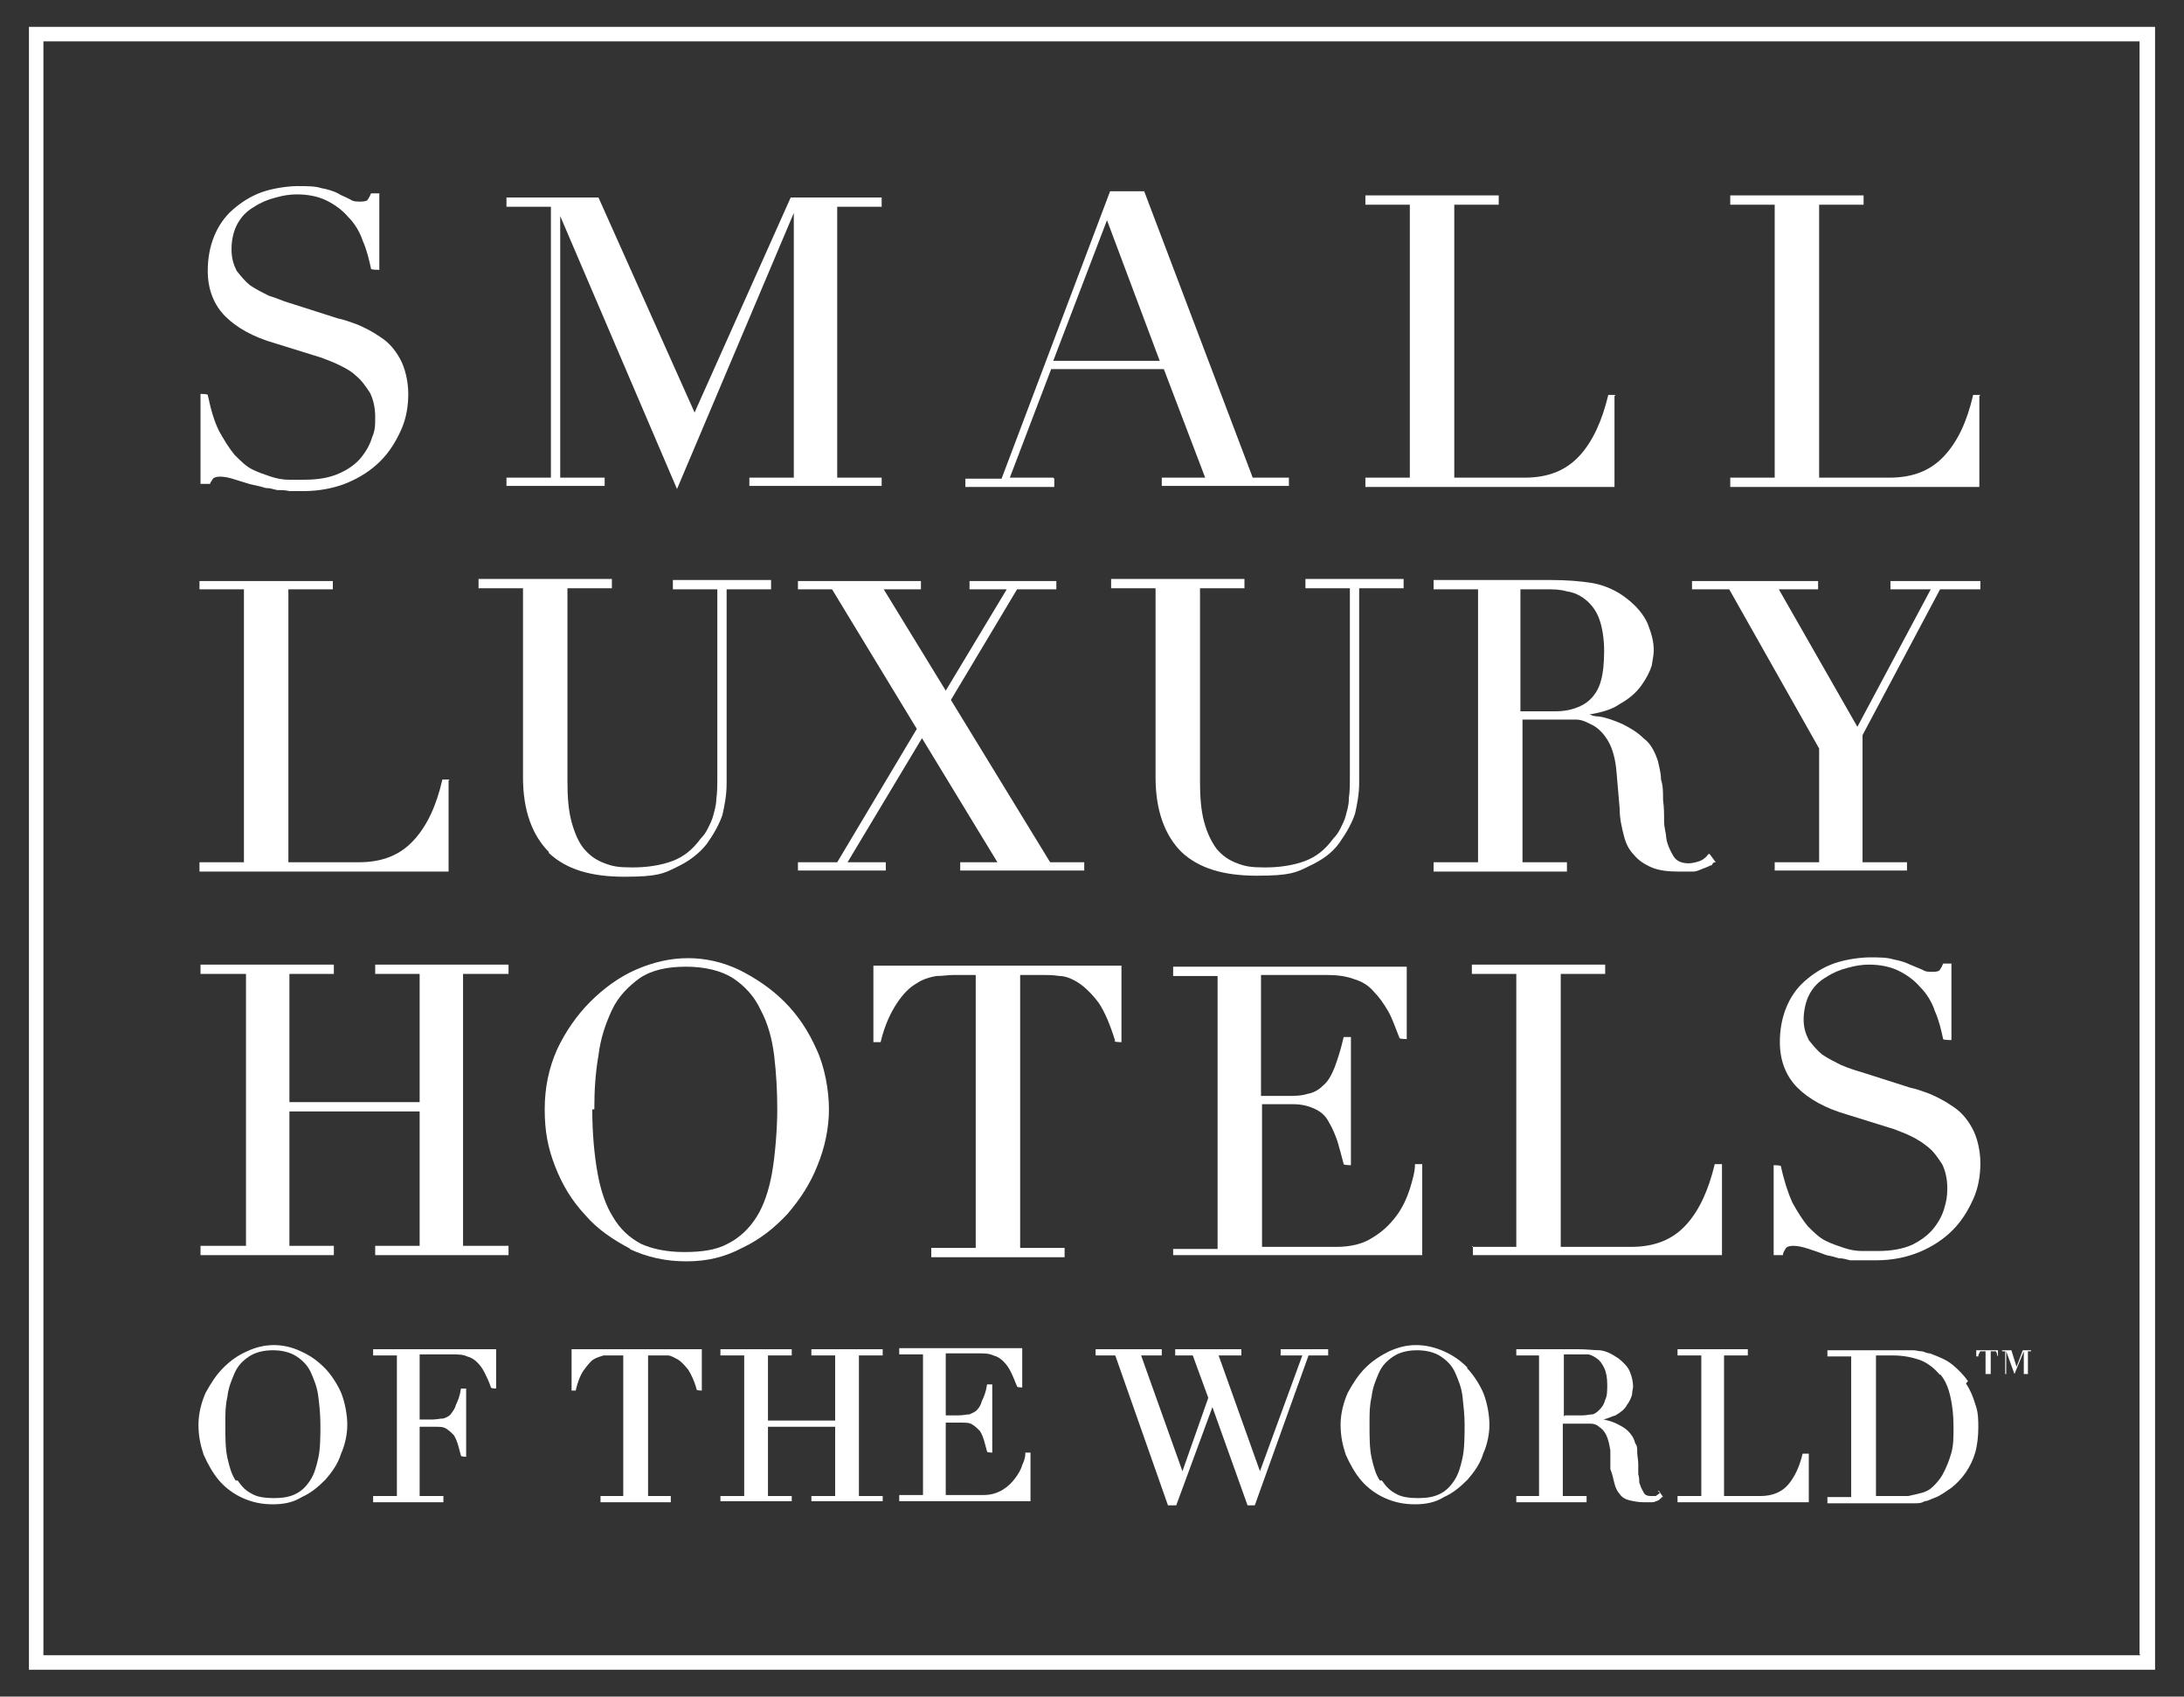 <?xml version="1.0" encoding="UTF-8"?>
<svg xmlns="http://www.w3.org/2000/svg" version="1.1" viewBox="0 0 211.3 164.1">
  <rect x="0" y="0" width="211.3" height="164.1" fill="#333333" stroke="none"/>
  <defs>
    <style>
      .cls-1 {
        fill: #fff;
      }
    </style>
  </defs>
  <!-- Generator: Adobe Illustrator 28.7.2, SVG Export Plug-In . SVG Version: 1.2.0 Build 154)  -->
  <g>
    <g id="Layer_1">
      <g>
        <path class="cls-1" d="M208.5,2.6H2.8v158.9h205.7V2.6ZM207.1,160.1H4.2V4h202.8v156Z"/>
        <path class="cls-1" d="M155.2,62.9c0,1.2-.1,2.2-.3,2.9-.2.8-.6,1.4-1,1.8-.4.4-.9.7-1.5.9-.6.2-1.2.3-1.9.3h-3.4v-11.8c.3,0,.6,0,1.1,0,.5,0,1,0,1.4,0,.7,0,1.3,0,2,.2.7.1,1.3.4,1.8.8.5.4,1,1,1.3,1.8.3.8.5,1.9.5,3.2M149.9,56.1c-.3,0-.6,0-.9,0-.3,0-.6,0-.9,0-.4,0-.7,0-.9,0-.3,0-.6,0-.9,0h-7.6v.9h4.3v26.4h-4.3v.9h12.9v-.9h-4.3v-13.8h3.7c.4,0,1,0,1.5,0,.6,0,1.1.3,1.7.6.5.3,1,.8,1.4,1.5.4.7.7,1.7.8,3l.3,3.5c0,1,.2,1.8.4,2.6.2.8.5,1.4,1,1.9.4.5,1,.9,1.7,1.2.7.3,1.6.4,2.6.4s1,0,1.4,0c.4,0,.7-.2,1-.3.3-.1.5-.2.7-.3h.1c.1-.2.2-.3.3-.3h.1c0,0-.6-.8-.6-.8h-.1c-.3.4-.6.6-.9.7-.3.1-.7.2-1,.2-.7,0-1.2-.2-1.5-.7-.3-.5-.6-1.1-.7-1.8,0-.4-.2-.9-.2-1.6,0-.7,0-1.3-.1-2,0-.8,0-1.4-.2-2,0-.7-.2-1.3-.3-1.8-.3-.9-.7-1.7-1.4-2.2-.6-.6-1.3-1-2.1-1.4-.7-.3-1.5-.6-2.2-.7-.4,0-.7-.1-.9-.2,1.2-.2,2.2-.5,2.9-1,.9-.5,1.6-1.1,2.1-1.8.5-.7.8-1.3,1-1.9.1-.6.2-1.1.2-1.5,0-.8-.2-1.6-.6-2.6-.4-.9-1.1-1.7-2-2.4-1-.8-2.2-1.3-3.3-1.5-1.2-.2-2.6-.3-4.1-.3"/>
        <path class="cls-1" d="M43.5,75.4h-.7c-.6,2.6-1.5,4.5-2.8,5.9-1.3,1.4-3,2.1-5.3,2.1h-6.8v-26.4h4.3v-.8h-12.9v.8h4.3v26.4h-4.3v.9h24.1v-8.8Z"/>
        <path class="cls-1" d="M53.1,82.5c1.7,1.6,4.1,2.3,7.3,2.3s3.8-.3,5-.9c1.3-.6,2.3-1.4,3-2.3.7-1,1.2-1.9,1.5-2.8.2-.9.4-1.9.4-3v-18.8h4.3v-.9h-9.5v.9h4.3v18c0,.9,0,1.7-.1,2.3,0,.6-.2,1.2-.3,1.6-.1.4-.3.8-.5,1.2-.2.4-.4.7-.7,1-.8,1.1-1.7,1.8-2.8,2.2-1.1.4-2.4.6-3.8.6s-1.9-.1-2.7-.4c-.8-.3-1.4-.7-2-1.4-.5-.6-.9-1.5-1.2-2.6-.3-1.1-.4-2.4-.4-3.9v-18.7h4.3v-.9h-12.9v.9h4.3v18.3c0,3.2.9,5.6,2.5,7.2"/>
        <polygon class="cls-1" points="89.1 56.2 77.2 56.2 77.2 57 80.5 57 88.7 70.5 81 83.4 77.2 83.4 77.2 84.2 85.7 84.2 85.7 83.4 82 83.4 89.2 71.4 96.5 83.4 92.9 83.4 92.9 84.2 104.9 84.2 104.9 83.4 101.6 83.4 92 67.7 98.4 57 102.2 57 102.2 56.2 93.8 56.2 93.8 57 97.4 57 91.5 66.8 85.5 57 89.1 57 89.1 56.2"/>
        <path class="cls-1" d="M130.5,77.3c0,.6-.2,1.2-.3,1.6-.1.4-.3.8-.5,1.2-.2.4-.4.7-.7,1-.8,1.1-1.7,1.8-2.8,2.2-1.1.4-2.4.6-3.8.6s-1.9-.1-2.7-.4c-.8-.3-1.4-.7-2-1.4-.5-.7-.9-1.5-1.2-2.6-.3-1.1-.4-2.4-.4-3.9v-18.7h4.3v-.9h-12.9v.9h4.3v18.3c0,3.2.9,5.6,2.5,7.2,1.7,1.6,4.1,2.3,7.3,2.3s3.8-.3,5-.9c1.3-.6,2.3-1.3,3-2.3.7-1,1.2-1.9,1.5-2.8.2-.9.4-1.9.4-3v-18.8h4.3v-.9h-9.5v.9h4.3v18c0,.9,0,1.7-.1,2.3"/>
        <polygon class="cls-1" points="176 72.4 176 83.4 171.7 83.4 171.7 84.2 184.5 84.2 184.5 83.4 180.2 83.4 180.2 71.1 187.7 57 191.6 57 191.6 56.2 182.9 56.2 182.9 57 186.8 57 179.7 70.3 172.1 57 175.9 57 175.9 56.2 163.7 56.2 163.7 57 167.3 57 176 72.4"/>
        <path class="cls-1" d="M142.5,120.5v.9h24.1v-8.8h-.7c-.6,2.5-1.5,4.5-2.8,5.9-1.3,1.4-3,2.1-5.3,2.1h-6.8v-26.4h4.3v-.9h-12.9v.9h4.3v26.4h-4.3Z"/>
        <path class="cls-1" d="M178.9,121.9c.4,0,.8,0,1.2,0,.4,0,.9,0,1.4,0,1.6,0,3-.3,4.2-.8,1.2-.5,2.3-1.2,3.2-2.1.9-.9,1.5-1.9,2-3,.5-1.1.7-2.3.7-3.5s-.3-2.5-.8-3.4c-.5-.9-1.1-1.6-1.9-2.1-.7-.5-1.5-.9-2.2-1.2-.8-.3-1.4-.5-1.9-.6l-4.7-1.5c-.7-.2-1.3-.4-2-.7-.6-.3-1.2-.6-1.8-1-.5-.4-.9-.9-1.3-1.4-.3-.6-.5-1.2-.5-2s.2-1.8.6-2.5c.4-.7.9-1.2,1.6-1.6.6-.4,1.3-.7,2.1-.9.7-.2,1.4-.3,2-.3,1.1,0,2.1.2,2.9.6.8.4,1.5.9,2.1,1.6.6.6,1.1,1.4,1.4,2.3.4.9.6,1.8.8,2.7h0c0,.1.8.1.8.1v-7.4h-.8c-.2.5-.4.7-.4.7,0,0-.2.1-.6.1s-.7,0-1-.2l-1.2-.5c-.4-.2-1-.4-1.6-.5-.6-.2-1.4-.2-2.3-.2s-2.4.2-3.5.6c-1.1.4-2,1-2.8,1.7-.8.7-1.4,1.6-1.8,2.6s-.6,2.1-.6,3.3c0,1.8.6,3.3,1.7,4.4,1.1,1.1,2.7,2,4.8,2.6l4.5,1.4c.5.2,1.1.4,1.7.7.6.3,1.1.6,1.7,1.1.5.4.9,1,1.3,1.6.3.6.5,1.4.5,2.3s-.1,1.3-.3,2c-.2.7-.6,1.4-1.1,2-.5.6-1.2,1.1-2,1.5-.9.4-2,.6-3.3.6s-1,0-1.6,0c-.5,0-1.1-.1-1.7-.3-.6-.2-1.2-.4-1.8-.7-.6-.3-1.1-.8-1.7-1.4-.5-.6-1-1.4-1.5-2.3-.4-.9-.8-2.1-1.1-3.5h0c0-.1-.7-.1-.7-.1v8.7h.9c0-.3.2-.5.3-.7.1-.1.3-.2.7-.2s.9.1,1.5.3c.6.2,1.2.4,1.7.6.5.1.9.2,1.2.3.4,0,.7.1,1.1.2"/>
        <polygon class="cls-1" points="36.3 94.2 40.6 94.2 40.6 106.6 28 106.6 28 94.2 32.3 94.2 32.3 93.3 19.4 93.3 19.4 94.2 23.8 94.2 23.8 120.5 19.4 120.5 19.4 121.4 32.3 121.4 32.3 120.5 28 120.5 28 107.5 40.6 107.5 40.6 120.5 36.3 120.5 36.3 121.4 49.2 121.4 49.2 120.5 44.8 120.5 44.8 94.2 49.2 94.2 49.2 93.3 36.3 93.3 36.3 94.2"/>
        <path class="cls-1" d="M57.5,107.3c0-1.8.1-3.5.4-5.2.2-1.7.7-3.1,1.3-4.4.6-1.3,1.6-2.3,2.7-3.1,1.2-.8,2.7-1.1,4.5-1.1s3.4.4,4.5,1.1c1.2.8,2.1,1.8,2.7,3.1.7,1.3,1.1,2.8,1.3,4.4.2,1.7.3,3.4.3,5.2s-.2,4.4-.5,6.1c-.3,1.7-.8,3.2-1.5,4.3-.7,1.1-1.6,2-2.8,2.6-1.1.6-2.5.8-4.2.8s-3.1-.3-4.2-.8c-1.1-.6-2-1.4-2.7-2.6-.7-1.1-1.2-2.6-1.5-4.3-.3-1.7-.5-3.8-.5-6.1M60.9,120.8c1.7.8,3.5,1.2,5.5,1.2s3.7-.4,5.4-1.3c1.7-.8,3.1-1.9,4.4-3.3,1.2-1.4,2.2-2.9,2.9-4.7.7-1.7,1.1-3.6,1.1-5.4s-.4-4.1-1.2-5.8c-.8-1.8-1.8-3.3-3.1-4.6-1.3-1.3-2.8-2.3-4.4-3.1-3.2-1.5-6.6-1.5-10,0-1.6.7-3.1,1.8-4.4,3.1-1.3,1.3-2.4,2.9-3.2,4.6-.8,1.8-1.2,3.7-1.2,5.8s.3,3.7,1,5.5c.7,1.8,1.6,3.3,2.9,4.7,1.2,1.4,2.7,2.4,4.4,3.3"/>
        <path class="cls-1" d="M107.8,100.7h0c0,.1.7.1.7.1v-7.4h-24v7.4h.7c.4-1.7,1-2.9,1.6-3.8.6-.9,1.2-1.5,1.9-1.9.6-.4,1.3-.6,1.9-.7.6,0,1.2-.1,1.7-.1h2.1v26.4h-4.3v.9h12.9v-.9h-4.3v-26.4h2.1c.5,0,1.1,0,1.7.1.6,0,1.3.3,1.9.7.6.4,1.3,1.1,1.9,1.9.6.9,1.1,2.1,1.6,3.7"/>
        <path class="cls-1" d="M113.5,120.5v.9h24.1v-8.8h-.7c0,.7-.2,1.4-.5,2.4-.3.9-.7,1.8-1.3,2.6-.6.8-1.3,1.5-2.3,2.1-.9.6-2.1.9-3.5.9h-7.2v-13.8h3c.9,0,1.6.2,2.2.5.6.3,1,.7,1.3,1.3.3.5.6,1.2.8,1.8.2.7.4,1.4.6,2.2h0c0,.1.7.1.7.1v-12.4h-.7c-.3,1.3-.6,2.2-.9,3-.3.7-.6,1.3-1.1,1.7-.4.4-.9.7-1.5.8-.6.2-1.3.2-2.1.2h-2.4v-11.7h6.3c1,0,1.9.1,2.7.4.7.2,1.4.6,1.9,1.2.5.5,1,1.2,1.4,1.9.4.7.7,1.6,1.1,2.6h0c0,.1.7.1.7.1v-7h-22.6v.9h4.3v26.4h-4.3Z"/>
        <path class="cls-1" d="M187.7,132.9c.5.6.8,1.3,1,2.2.2.9.3,1.8.3,2.9s0,1.7-.2,2.5c-.2.7-.5,1.5-.9,2.2-.3.5-.6.8-.9,1.1-.3.3-.7.5-1.1.6-.4.1-.8.2-1.3.3-.4,0-.9,0-1.4,0s-.7,0-1,0c-.2,0-.5,0-.7,0v-13.6c0,0,.2,0,.3,0h.4c.3,0,.6,0,.9,0,1.1,0,2,.2,2.8.5.7.3,1.3.8,1.8,1.4M190.4,133.6c-.4-.6-.9-1.1-1.5-1.6-.6-.5-1.4-.8-2.2-1.1-.3,0-.6-.2-.8-.2-.3,0-.5-.1-.8-.1-.3,0-.6,0-.9,0-.3,0-.7,0-1.1,0s-.4,0-.6,0c-.2,0-.4,0-.6,0-.2,0-.4,0-.6,0-.2,0-.4,0-.6,0h-3.9v.6h2.3v13.6h-2.3v.6h3.6c.2,0,.4,0,.6,0,.2,0,.4,0,.7,0,.2,0,.5,0,.7,0h.1c.2,0,.3,0,.5,0,.5,0,.9,0,1.3,0,.4,0,.7,0,1,0,.3,0,.6,0,.9-.2.3,0,.6-.2.9-.3.6-.2,1.1-.6,1.7-1,.5-.4,1-.9,1.4-1.5.4-.6.7-1.2.9-1.9.2-.7.3-1.6.3-2.4s0-1.5-.3-2.3c-.2-.7-.5-1.4-.9-2"/>
        <path class="cls-1" d="M174.4,140.6c-.3,1.3-.8,2.3-1.4,3-.6.7-1.5,1.1-2.7,1.1h-3.5v-13.6h2.3v-.6h-6.8v.6h2.3v13.6h-2.3v.6h12.7v-4.7h-.5Z"/>
        <path class="cls-1" d="M151.3,137v-6c.1,0,.3,0,.5,0,.6,0,1.2,0,1.8,0,.3,0,.6.2.9.4.3.2.5.5.7.9.2.4.3,1,.3,1.6s0,1.1-.2,1.5c-.1.4-.3.7-.5.9-.2.2-.4.4-.7.5-.3,0-.6.1-1,.1h-1.7ZM160.6,144.4c-.1.1-.3.2-.4.3-.2,0-.3,0-.5,0-.3,0-.6-.1-.7-.4-.2-.3-.3-.6-.4-.9,0-.2,0-.5-.1-.8v-1c0-.4-.1-.8-.1-1.1,0-.4,0-.7-.2-.9-.1-.5-.4-.9-.7-1.2-.3-.3-.7-.5-1.1-.7-.4-.2-.8-.3-1.2-.4,0,0,0,0-.1,0,.5-.1.8-.3,1.2-.4.5-.3.9-.6,1.1-1,.3-.4.4-.7.5-1,0-.3.1-.6.1-.8,0-.4-.1-.9-.3-1.4s-.6-.9-1.1-1.3c-.6-.4-1.1-.7-1.8-.8-.6,0-1.3-.1-2.1-.1s-.3,0-.5,0c-.2,0-.3,0-.5,0-.2,0-.3,0-.5,0-.2,0-.3,0-.5,0h-4v.6h2.2v13.6h-2.2v.6h6.8v-.6h-2.3v-7h1.9c.2,0,.5,0,.8,0,.3,0,.6.1.8.3.3.2.5.4.7.8.2.4.3.9.4,1.5v1.8c.2.5.3,1,.4,1.4.1.4.3.8.5,1,.2.3.5.5.9.6.4.1.9.2,1.4.2s.5,0,.7,0c.2,0,.4,0,.5-.1.1,0,.3-.1.4-.2h0c0,0,.1-.1.2-.2h.1c0,0-.4-.6-.4-.6h-.1Z"/>
        <path class="cls-1" d="M133.5,143.2c-.4-.6-.6-1.3-.8-2.2-.2-.9-.2-2-.2-3.2s0-1.8.2-2.7c.1-.9.4-1.6.7-2.3.3-.7.8-1.2,1.4-1.6.6-.4,1.4-.6,2.3-.6s1.7.2,2.3.6c.6.4,1.1.9,1.4,1.6.3.7.6,1.4.7,2.3.1.9.2,1.8.2,2.7s0,2.3-.2,3.2c-.2.9-.4,1.6-.8,2.2-.4.6-.8,1-1.4,1.3-.6.3-1.3.4-2.1.4s-1.6-.1-2.1-.4c-.6-.3-1-.7-1.4-1.3M142,132.3c-.7-.7-1.4-1.2-2.3-1.6-.9-.4-1.8-.6-2.7-.6s-1.7.2-2.6.6c-.8.4-1.6.9-2.3,1.6-.7.7-1.2,1.5-1.7,2.4-.4.9-.7,2-.7,3.1s.2,2,.5,2.9c.4.9.9,1.8,1.5,2.5.6.7,1.4,1.3,2.3,1.7.9.4,1.8.6,2.9.6s2-.2,2.8-.7c.9-.4,1.6-1,2.3-1.7.6-.7,1.2-1.5,1.5-2.5.4-.9.6-1.9.6-2.8s-.2-2.1-.6-3.1c-.4-.9-1-1.8-1.6-2.4"/>
        <path class="cls-1" d="M99.2,140.6c0,.3-.1.7-.3,1.1-.1.4-.4.9-.7,1.3-.3.4-.7.8-1.2,1.1-.5.3-1.1.5-1.8.5h-3.7v-7h1.5c.5,0,.8,0,1.1.2.3.2.5.4.7.6.2.3.3.6.4.9.1.4.2.7.3,1.1h0c0,.1.5.1.5.1v-6.6h-.5c-.1.7-.3,1.2-.5,1.6-.1.4-.3.7-.5.9-.2.2-.5.3-.7.4-.3,0-.6.1-1.1.1h-1.2v-6h3.2c.5,0,1,0,1.4.2.4.1.7.3,1,.6.3.3.5.6.7,1,.2.4.4.9.6,1.4h0c0,.1.5.1.5.1v-3.8h-11.9v.6h2.3v13.6h-2.3v.6h12.7v-4.7h-.5Z"/>
        <polygon class="cls-1" points="123.9 131.1 126 131.1 121.9 142.3 117.9 131.1 120.1 131.1 120.1 130.5 113.7 130.5 113.7 131.1 115.4 131.1 116.9 135.2 114.4 142.3 110.4 131.1 112.4 131.1 112.4 130.5 106 130.5 106 131.1 107.9 131.1 113 145.6 113.8 145.6 117.3 136.1 120.7 145.6 121.4 145.6 126.6 131.1 128.5 131.1 128.5 130.5 123.9 130.5 123.9 131.1"/>
        <polygon class="cls-1" points="78.5 131.1 80.8 131.1 80.8 137.4 74.3 137.4 74.3 131.1 76.6 131.1 76.6 130.5 69.7 130.5 69.7 131.1 72 131.1 72 144.7 69.7 144.7 69.7 145.2 76.6 145.2 76.6 144.7 74.3 144.7 74.3 138 80.8 138 80.8 144.7 78.5 144.7 78.5 145.2 85.4 145.2 85.4 144.7 83.1 144.7 83.1 131.1 85.4 131.1 85.4 130.5 78.5 130.5 78.5 131.1"/>
        <path class="cls-1" d="M55.2,134.5h.5c.2-.9.5-1.6.8-2,.3-.4.6-.8.9-1,.3-.2.7-.3,1-.4.3,0,.6,0,.9,0h1v13.6h-2.2v.6h6.8v-.6h-2.2v-13.6h1c.3,0,.6,0,.9,0,.3,0,.6.2,1,.4.3.2.6.5,1,1,.3.5.6,1.1.8,1.9h0c0,.1.5.1.5.1v-4h-12.6v4Z"/>
        <path class="cls-1" d="M36.1,131.1h2.3v13.6h-2.3v.6h6.8v-.6h-2.3v-6.7h1.5c.5,0,.8,0,1.1.2.3.2.5.4.7.6.2.3.3.6.4.9.1.4.2.7.3,1.1h0c0,.1.5.1.5.1v-6.6h-.5c-.1.7-.3,1.2-.5,1.6-.1.4-.3.6-.5.9-.2.2-.4.3-.7.4-.3,0-.7.1-1.1.1h-1.2v-6.3h3.2c.5,0,1,0,1.4.2.4.1.7.3,1,.6.3.3.5.6.7,1,.2.4.4.8.6,1.4h0c0,.1.5.1.5.1v-3.8h-11.9v.6Z"/>
        <path class="cls-1" d="M22.8,143.2c-.4-.6-.6-1.3-.8-2.2-.2-.9-.2-2-.2-3.2s0-1.8.2-2.7c.1-.9.4-1.6.7-2.3.3-.7.8-1.2,1.4-1.6.6-.4,1.4-.6,2.3-.6s1.7.2,2.3.6c.6.4,1.1.9,1.4,1.6.3.7.6,1.4.7,2.3.1.8.2,1.7.2,2.7s0,2.3-.2,3.2c-.2.9-.4,1.6-.8,2.2-.4.6-.8,1-1.4,1.3-.6.3-1.3.4-2.1.4s-1.6-.1-2.1-.4c-.6-.3-1-.7-1.4-1.3M31.4,132.3c-.7-.7-1.4-1.2-2.3-1.6-1.7-.8-3.5-.8-5.2,0-.9.4-1.6.9-2.3,1.6-.7.7-1.2,1.5-1.7,2.4-.4.9-.7,2-.7,3.1s.2,2,.5,2.9c.4.9.9,1.8,1.5,2.5.6.7,1.4,1.3,2.3,1.7.9.4,1.8.6,2.9.6s2-.2,2.8-.7c.9-.4,1.6-1,2.3-1.7.6-.7,1.2-1.5,1.5-2.5.4-.9.6-1.9.6-2.8s-.2-2.1-.6-3.1c-.4-.9-1-1.8-1.6-2.4"/>
        <path class="cls-1" d="M191.4,131.2h0c0-.1,0-.2.1-.3,0,0,0-.1.1-.2,0,0,.1,0,.2,0,0,0,.1,0,.2,0h.1v2.2h-.3s1.1,0,1.1,0h0s-.3,0-.3,0v-2.2h.1c0,0,.2,0,.2,0,0,0,.1,0,.2,0,0,0,0,0,.1.2,0,0,0,.2.1.3h0v-.6h-2.1v.6Z"/>
        <polygon class="cls-1" points="195.1 132.2 195.1 132.2 194.6 130.6 193.7 130.6 193.7 130.7 194 130.7 194 132.9 193.7 132.9 193.7 132.9 194.4 132.9 194.4 132.9 194.1 132.9 194.1 130.7 194.1 130.7 194.9 132.9 194.9 132.9 195.8 130.7 195.8 130.7 195.8 132.9 195.5 132.9 195.5 132.9 196.5 132.9 196.5 132.9 196.2 132.9 196.2 130.7 196.5 130.7 196.5 130.6 195.7 130.6 195.1 132.2"/>
        <path class="cls-1" d="M191.6,38.2h-.7c-.6,2.6-1.5,4.5-2.8,5.9-1.3,1.4-3,2.1-5.3,2.1h-6.8v-26.4h4.3v-.9h-12.9v.9h4.3v26.4h-4.3v.9h24.1v-8.8Z"/>
        <path class="cls-1" d="M156.3,38.2h-.7c-.6,2.5-1.5,4.5-2.8,5.9-1.3,1.4-3,2.1-5.3,2.1h-6.8v-26.4h4.3v-.9h-12.9v.9h4.3v26.4h-4.3v.9h24.1v-8.8Z"/>
        <path class="cls-1" d="M20.3,46.9c0-.2.2-.4.3-.6.1-.1.3-.2.7-.2s.9.1,1.5.3c.7.2,1.2.4,1.7.5.5.1.9.2,1.2.3.4,0,.7.1,1.1.2.4,0,.8,0,1.2.1.4,0,.9,0,1.4,0,1.5,0,3-.3,4.2-.8,1.2-.5,2.3-1.2,3.2-2.1.9-.9,1.5-1.9,2-3,.5-1.1.7-2.3.7-3.5s-.3-2.5-.8-3.4c-.5-.9-1.1-1.6-1.9-2.1-.7-.5-1.5-.9-2.2-1.2-.8-.3-1.4-.5-1.9-.6l-4.7-1.5c-.7-.2-1.3-.5-2-.7-.6-.3-1.2-.6-1.8-1-.5-.4-.9-.9-1.3-1.4-.3-.6-.5-1.2-.5-2.1s.2-1.8.6-2.5c.4-.7.9-1.2,1.6-1.6.6-.4,1.3-.7,2.1-.9.7-.2,1.4-.3,2-.3,1.1,0,2.1.2,2.9.6.8.4,1.5.9,2.1,1.6.6.6,1.1,1.4,1.4,2.3.4.9.6,1.8.8,2.7h0c0,.1.8.1.8.1v-7.4h-.8c-.2.5-.4.7-.4.7,0,0-.2.1-.6.1s-.7,0-1-.2l-.4-.2c-.2-.1-.5-.2-.8-.4-.4-.2-1-.4-1.6-.5-.6-.2-1.4-.2-2.3-.2s-2.4.2-3.5.6c-1.1.4-2,1-2.8,1.7-.8.7-1.4,1.6-1.8,2.6-.4,1-.6,2.1-.6,3.3,0,1.8.6,3.3,1.7,4.4,1.1,1.1,2.7,2,4.8,2.6l4.5,1.4c.5.2,1.1.4,1.7.7.6.3,1.2.6,1.7,1.1.5.4.9,1,1.3,1.6.3.6.5,1.4.5,2.3s0,1.3-.3,2c-.2.7-.6,1.4-1.1,2-.5.6-1.2,1.1-2.1,1.5-.9.4-2,.6-3.3.6s-1.1,0-1.6,0c-.5,0-1.1-.1-1.7-.3-.6-.2-1.2-.4-1.8-.7-.6-.3-1.1-.8-1.7-1.4-.5-.6-1-1.4-1.5-2.3-.5-1-.8-2.1-1.1-3.5h0c0-.1-.7-.1-.7-.1v8.7h.9Z"/>
        <polygon class="cls-1" points="58.5 46.2 54.2 46.2 54.2 20.9 65.5 47.3 76.8 20.6 76.8 46.2 72.5 46.2 72.5 47 85.3 47 85.3 46.2 81 46.2 81 20 85.3 20 85.3 19.1 76.5 19.1 67.2 39.9 57.9 19.1 49 19.1 49 20 53.3 20 53.3 46.2 49 46.2 49 47 58.5 47 58.5 46.2"/>
        <path class="cls-1" d="M101.9,34.9l5.2-13.6,5.1,13.6h-10.3ZM101.9,46.2h-4.2l4-10.5h10.9l4,10.5h-4.2v.8h12.3v-.8h-3.5l-10.5-27.7h0c0,0-3.3,0-3.3,0l-10.5,27.8h-3.5v.8h8.6v-.8Z"/>
      </g>
    </g>
  </g>
</svg>
